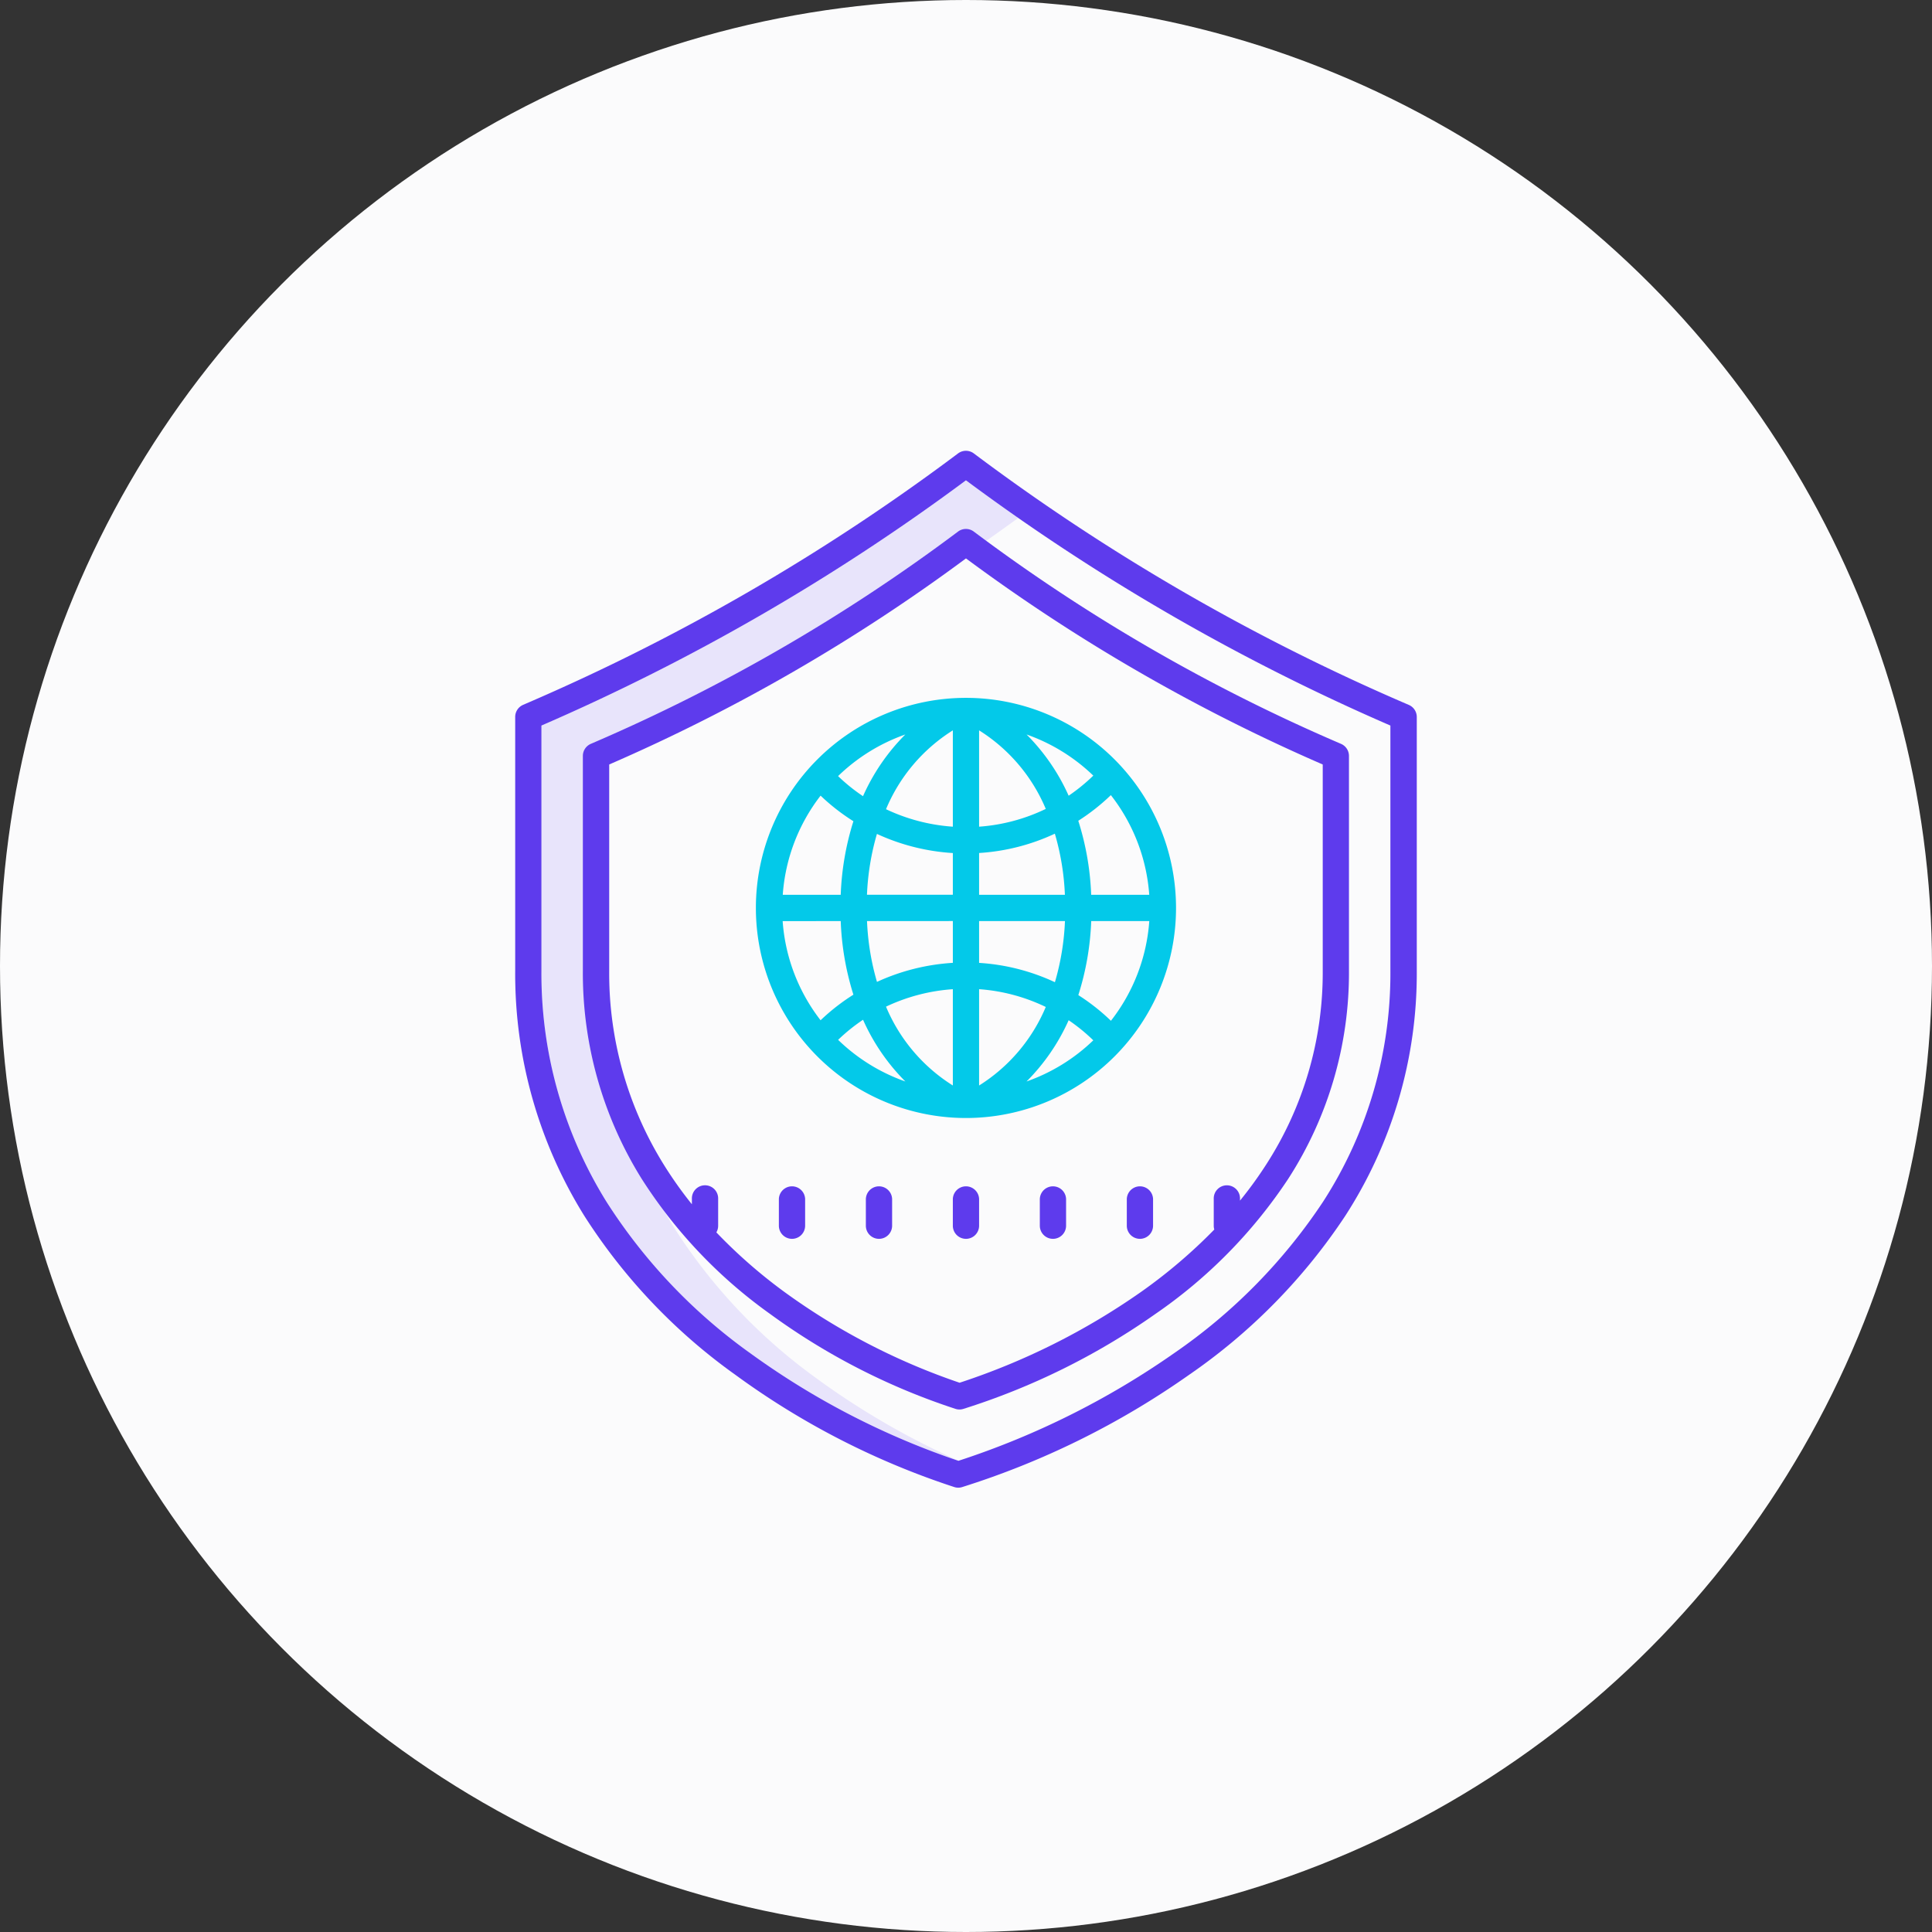 <svg xmlns="http://www.w3.org/2000/svg" width="90" height="90" viewBox="0 0 90 90">
  <rect x="0" y="0" width="90" height="90" fill="#333333" stroke="none"/>
  <g id="ic_comprehensive_security_" data-name="ic_comprehensive_security " transform="translate(-638 -862)">
    <circle id="Ellipse_308" data-name="Ellipse 308" cx="45" cy="45" r="45" transform="translate(638 862)" fill="#fbfbfc"/>
    <g id="web-security" transform="translate(661.57 882.999)">
      <path id="Path_9423" data-name="Path 9423" d="M25.326,55.382a25.556,25.556,0,0,1-6.709-7.067A20.121,20.121,0,0,1,15.589,37.56V26.135A99.615,99.615,0,0,0,34.642,15.241q-1.232-.858-2.437-1.752A99.588,99.588,0,0,1,12.429,24.912V36.336a20.119,20.119,0,0,0,3.027,10.756,25.564,25.564,0,0,0,6.709,7.067,36.294,36.294,0,0,0,9.688,5.006l.016-.005a36.192,36.192,0,0,1-6.545-3.777Zm0,0" transform="translate(-10.777 -12.113)" fill="#e8e4fb"/>
      <g id="Group_18861" data-name="Group 18861" transform="translate(0.429 0.001)">
        <path id="Path_9424" data-name="Path 9424" d="M10.7,43.055A36.43,36.43,0,0,0,20.9,48.279a.609.609,0,0,0,.338,0A38.268,38.268,0,0,0,31.8,43.061a27.208,27.208,0,0,0,7.291-7.411,20.8,20.8,0,0,0,3.338-11.427V12.4a.612.612,0,0,0-.37-.561l-.134-.058A98.367,98.367,0,0,1,21.794.123a.612.612,0,0,0-.734,0A98.348,98.348,0,0,1,.933,11.777L.8,11.835a.611.611,0,0,0-.37.562V24.224A21.323,21.323,0,0,0,3.651,35.642,26.8,26.8,0,0,0,10.7,43.055ZM1.652,12.8A99.591,99.591,0,0,0,21.428,1.376,99.565,99.565,0,0,0,41.2,12.8V24.224A19.6,19.6,0,0,1,38.07,34.972a25.961,25.961,0,0,1-6.95,7.069,38.135,38.135,0,0,1-10.043,5.01,36.288,36.288,0,0,1-9.688-5.006A25.557,25.557,0,0,1,4.68,34.98,20.121,20.121,0,0,1,1.652,24.224Zm0,0" transform="translate(-0.429 -0.001)" fill="#5e3bed"/>
        <path id="Path_9425" data-name="Path 9425" d="M40.092,72.293a30.915,30.915,0,0,0,8.657,4.43.61.61,0,0,0,.338,0A32.45,32.45,0,0,0,58.039,72.3a23.084,23.084,0,0,0,6.187-6.289,17.676,17.676,0,0,0,2.836-9.71v-10a.612.612,0,0,0-.37-.562l-.113-.049a83.049,83.049,0,0,1-16.994-9.84.611.611,0,0,0-.734,0,83.039,83.039,0,0,1-16.994,9.84l-.113.049a.612.612,0,0,0-.37.562v10A18.117,18.117,0,0,0,34.113,66a22.752,22.752,0,0,0,5.979,6.293ZM32.6,46.7a84.248,84.248,0,0,0,16.621-9.6A84.266,84.266,0,0,0,65.84,46.7V56.3a16.47,16.47,0,0,1-2.632,9.032,18.5,18.5,0,0,1-1.222,1.685v-.077a.612.612,0,1,0-1.223,0v1.247a.6.6,0,0,0,.026.176,24.468,24.468,0,0,1-3.428,2.917A32.16,32.16,0,0,1,48.924,75.5a30.613,30.613,0,0,1-8.138-4.212,23.947,23.947,0,0,1-3.193-2.792.611.611,0,0,0,.083-.307V66.939a.612.612,0,1,0-1.223,0v.248a18.759,18.759,0,0,1-1.311-1.849A16.914,16.914,0,0,1,32.6,56.3Zm0,0" transform="translate(-28.221 -32.087)" fill="#5e3bed"/>
        <path id="Path_9426" data-name="Path 9426" d="M201.042,338.376a.612.612,0,0,0,.612-.612v-1.247a.612.612,0,0,0-1.223,0v1.247A.612.612,0,0,0,201.042,338.376Zm0,0" transform="translate(-180.043 -301.666)" fill="#5e3bed"/>
        <path id="Path_9427" data-name="Path 9427" d="M240.788,338.376a.612.612,0,0,0,.612-.612v-1.247a.612.612,0,0,0-1.223,0v1.247A.612.612,0,0,0,240.788,338.376Zm0,0" transform="translate(-215.737 -301.666)" fill="#5e3bed"/>
        <path id="Path_9428" data-name="Path 9428" d="M280.542,338.376a.612.612,0,0,0,.612-.612v-1.247a.612.612,0,0,0-1.223,0v1.247A.612.612,0,0,0,280.542,338.376Zm0,0" transform="translate(-251.439 -301.666)" fill="#5e3bed"/>
        <path id="Path_9429" data-name="Path 9429" d="M161.292,338.376a.612.612,0,0,0,.612-.612v-1.247a.612.612,0,0,0-1.223,0v1.247A.612.612,0,0,0,161.292,338.376Zm0,0" transform="translate(-144.345 -301.666)" fill="#5e3bed"/>
        <path id="Path_9430" data-name="Path 9430" d="M121.542,338.376a.612.612,0,0,0,.612-.612v-1.247a.612.612,0,0,0-1.223,0v1.247A.612.612,0,0,0,121.542,338.376Zm0,0" transform="translate(-108.647 -301.666)" fill="#5e3bed"/>
      </g>
      <path id="Path_9431" data-name="Path 9431" d="M120.216,132.5a9.786,9.786,0,1,0-9.786-9.786A9.786,9.786,0,0,0,120.216,132.5Zm-6.772-15.017a9.6,9.6,0,0,0,1.529,1.192,12.954,12.954,0,0,0-.591,3.428h-2.7A8.514,8.514,0,0,1,113.444,117.484Zm15.31,4.62h-2.705a12.935,12.935,0,0,0-.6-3.449,9.663,9.663,0,0,0,1.517-1.195A8.517,8.517,0,0,1,128.754,122.1Zm-1.786,5.867a9.638,9.638,0,0,0-1.517-1.195,12.941,12.941,0,0,0,.6-3.449h2.705a8.517,8.517,0,0,1-1.786,4.644Zm-6.14-1.471a8.522,8.522,0,0,1,3.106.828,7.94,7.94,0,0,1-3.106,3.659Zm0-1.226v-1.947h4a11.806,11.806,0,0,1-.468,2.848,9.754,9.754,0,0,0-3.529-.9Zm0-3.17v-1.948a9.754,9.754,0,0,0,3.529-.9,11.806,11.806,0,0,1,.468,2.848Zm0-3.174v-4.487a7.94,7.94,0,0,1,3.106,3.659,8.522,8.522,0,0,1-3.106.828Zm-1.223,0a8.639,8.639,0,0,1-3.113-.814,7.942,7.942,0,0,1,3.113-3.673Zm0,1.226V122.1h-4a11.81,11.81,0,0,1,.464-2.834A9.871,9.871,0,0,0,119.6,120.157Zm0,3.17v1.947a9.879,9.879,0,0,0-3.534.887,11.81,11.81,0,0,1-.464-2.833Zm0,3.173v4.487a7.943,7.943,0,0,1-3.113-3.672A8.639,8.639,0,0,1,119.6,126.5Zm-2.212,4.3a8.573,8.573,0,0,1-3.132-1.939,8.413,8.413,0,0,1,1.161-.936,9.545,9.545,0,0,0,1.971,2.875ZM125,127.945a8.444,8.444,0,0,1,1.148.936,8.574,8.574,0,0,1-3.109,1.917A9.53,9.53,0,0,0,125,127.945Zm0-10.458a9.54,9.54,0,0,0-1.961-2.853,8.572,8.572,0,0,1,3.109,1.916,8.466,8.466,0,0,1-1.148.936Zm-9.579.022a8.364,8.364,0,0,1-1.162-.936,8.572,8.572,0,0,1,3.132-1.939,9.537,9.537,0,0,0-1.971,2.875Zm-1.039,5.818a12.954,12.954,0,0,0,.591,3.428,9.608,9.608,0,0,0-1.529,1.192,8.511,8.511,0,0,1-1.767-4.619Zm0,0" transform="translate(-98.788 -101.418)" fill="#03c9e9"/>
    </g>
  </g>
</svg>
